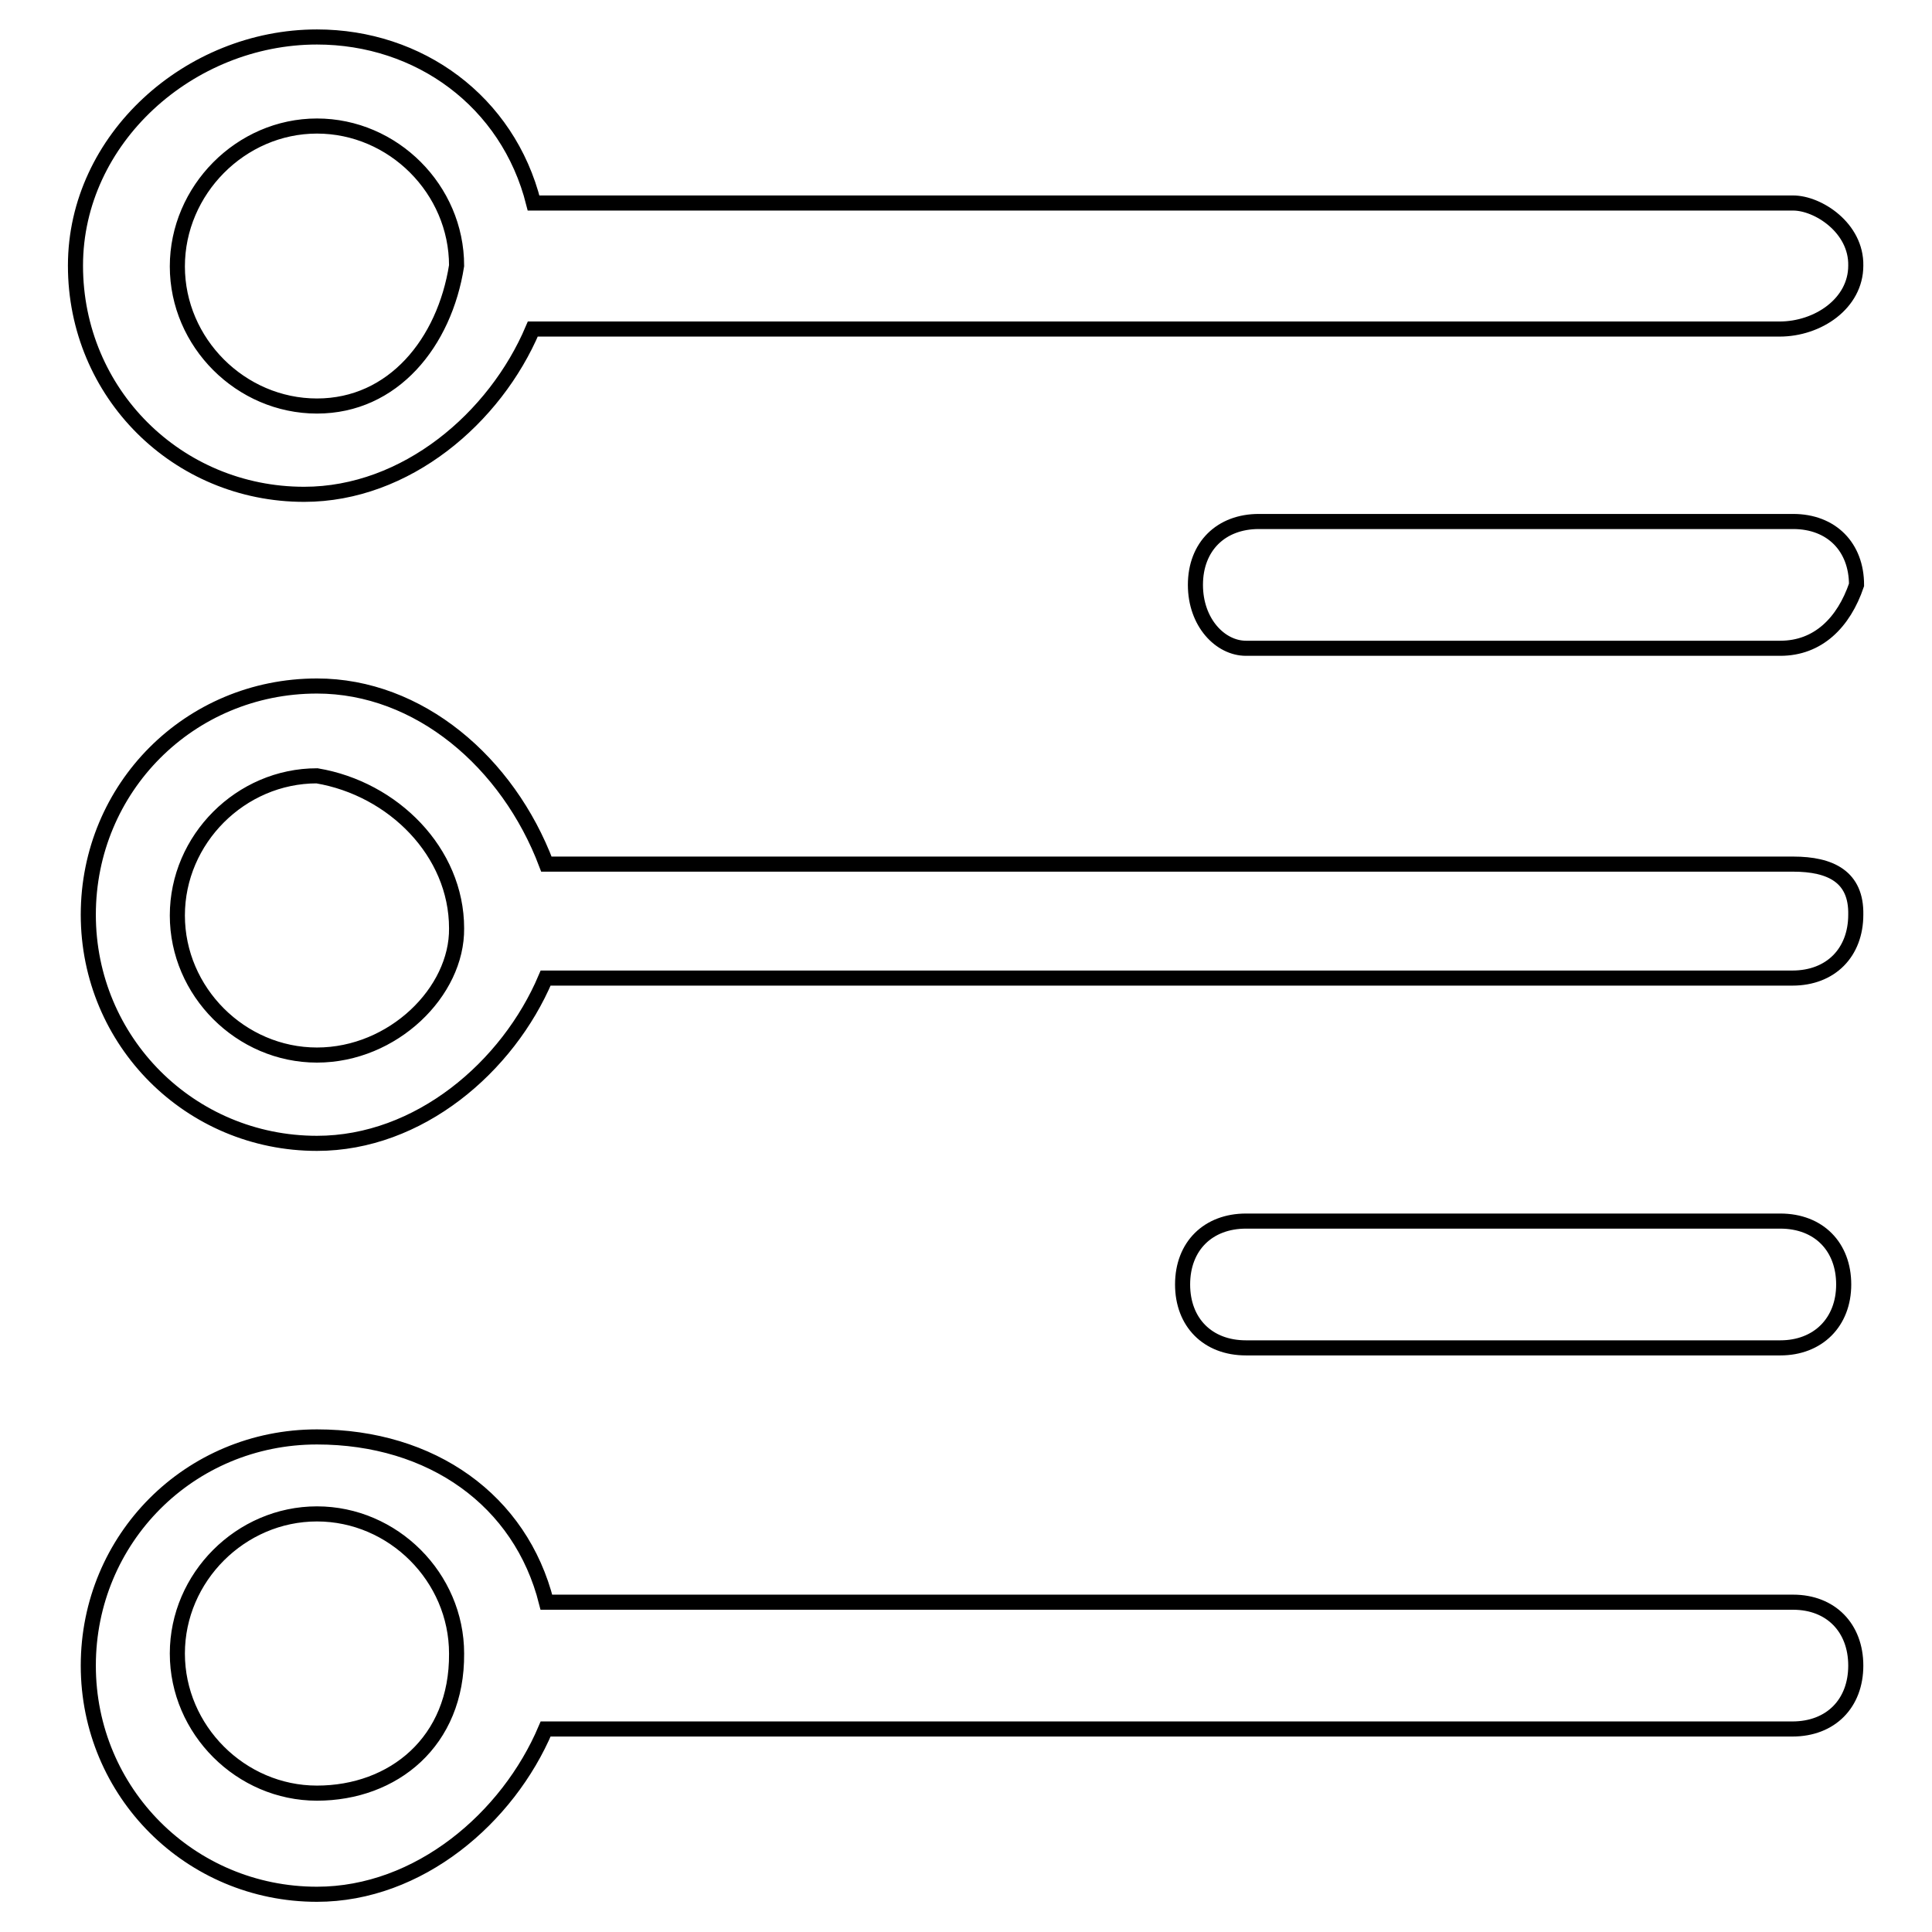 <?xml version="1.0" encoding="utf-8"?>
<!-- Svg Vector Icons : http://www.onlinewebfonts.com/icon -->
<!DOCTYPE svg PUBLIC "-//W3C//DTD SVG 1.1//EN" "http://www.w3.org/Graphics/SVG/1.1/DTD/svg11.dtd">
<svg version="1.1" xmlns="http://www.w3.org/2000/svg" xmlns:xlink="http://www.w3.org/1999/xlink" x="0px" y="0px" viewBox="0 0 256 256" enable-background="new 0 0 256 256" xml:space="preserve">
<g> <path stroke-width="2" fill-opacity="0" stroke="#000000"  d="M235.9,85.9h-70.8c-3.4,0-6.7-3.4-6.7-8.4l0,0c0-5.1,3.4-8.4,8.4-8.4h70.8c5.1,0,8.4,3.4,8.4,8.4l0,0 C244.3,82.5,240.9,85.9,235.9,85.9z M235.9,178.6h-70.8c-5.1,0-8.4-3.4-8.4-8.4l0,0c0-5.1,3.4-8.4,8.4-8.4h70.8 c5.1,0,8.4,3.4,8.4,8.4l0,0C244.3,175.2,240.9,178.6,235.9,178.6z M237.6,26.9H70.7C67.3,13.4,55.5,4.9,42,4.9 c-16.9,0-32,13.5-32,30.3c0,16.9,13.5,30.3,30.3,30.3c13.5,0,25.3-10.1,30.3-21.9h165.2c5.1,0,10.1-3.4,10.1-8.4 C246,30.2,240.9,26.9,237.6,26.9z M42,53.8c-10.1,0-18.5-8.4-18.5-18.5S31.9,16.7,42,16.7c10.1,0,18.5,8.4,18.5,18.5 C58.9,45.4,52.1,53.8,42,53.8z M237.6,114.5H72.4C67.3,101,55.5,90.9,42,90.9c-16.9,0-30.3,13.5-30.3,30.3s13.5,30.3,30.3,30.3 c13.5,0,25.3-10.1,30.3-21.9h165.2c5.1,0,8.4-3.4,8.4-8.4C246,116.2,242.6,114.5,237.6,114.5z M42,139.8 c-10.1,0-18.5-8.4-18.5-18.5s8.4-18.5,18.5-18.5c10.1,1.7,18.5,10.1,18.5,20.2C60.6,131.4,52.1,139.8,42,139.8z M237.6,212.3H72.4 C69,198.8,57.2,190.4,42,190.4c-16.9,0-30.3,13.5-30.3,30.3s13.5,30.3,30.3,30.3c13.5,0,25.3-10.1,30.3-21.9h165.2 c5.1,0,8.4-3.4,8.4-8.4S242.6,212.3,237.6,212.3z M42,237.6c-10.1,0-18.5-8.4-18.5-18.5c0-10.1,8.4-18.5,18.5-18.5 c10.1,0,18.5,8.4,18.5,18.5C60.6,230.8,52.1,237.6,42,237.6z"/></g>
</svg>